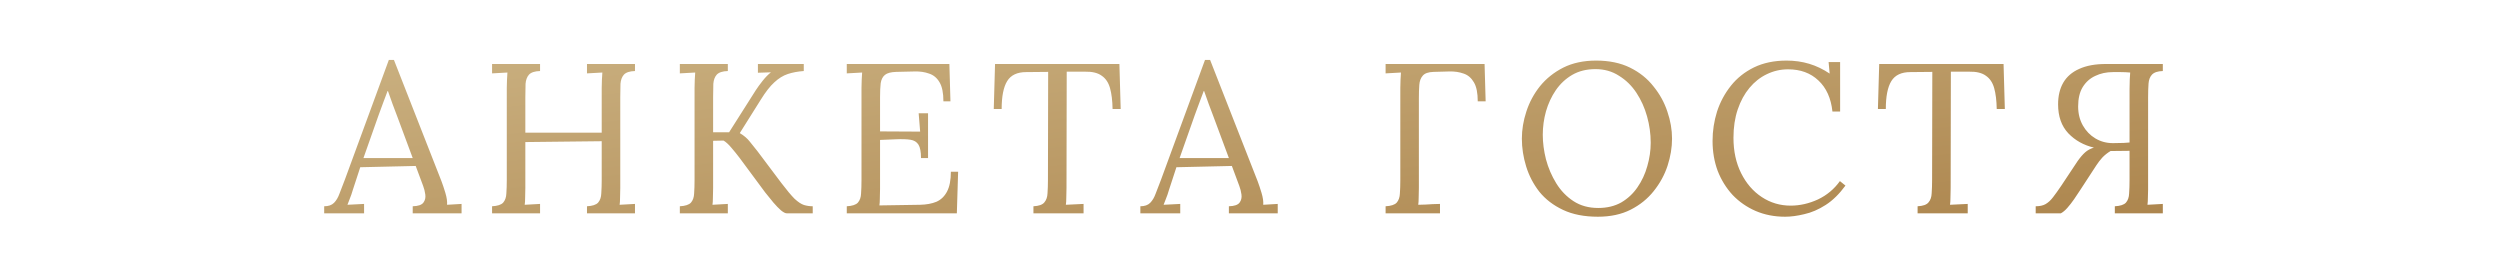 <?xml version="1.0" encoding="UTF-8"?> <svg xmlns="http://www.w3.org/2000/svg" width="293" height="32" viewBox="0 0 293 32" fill="none"><path d="M37.995 25V24.175C38.495 24.175 38.879 24.042 39.145 23.775C39.412 23.508 39.629 23.142 39.795 22.675C39.979 22.208 40.187 21.667 40.42 21.05L45.571 7.025H46.17L51.745 21.25C51.879 21.6 52.029 22.05 52.196 22.6C52.362 23.15 52.429 23.617 52.395 24C52.679 23.983 52.962 23.967 53.245 23.95C53.529 23.933 53.812 23.917 54.096 23.9V25H48.37V24.175C49.004 24.158 49.42 24.017 49.62 23.75C49.821 23.483 49.895 23.167 49.846 22.8C49.795 22.433 49.712 22.1 49.596 21.8L48.721 19.45L42.221 19.6L41.346 22.275C41.229 22.675 41.12 22.992 41.02 23.225C40.937 23.458 40.837 23.717 40.721 24C41.054 23.983 41.379 23.967 41.696 23.95C42.029 23.933 42.354 23.917 42.67 23.9V25H37.995ZM42.596 18.525H48.37L46.596 13.75C46.412 13.233 46.221 12.725 46.02 12.225C45.837 11.708 45.654 11.192 45.471 10.675H45.42C45.254 11.142 45.079 11.608 44.895 12.075C44.729 12.542 44.554 13.017 44.37 13.5L42.596 18.525ZM57.67 25V24.175C58.303 24.142 58.737 24 58.97 23.75C59.203 23.483 59.328 23.125 59.345 22.675C59.378 22.208 59.395 21.683 59.395 21.1V10.3C59.395 9.967 59.403 9.65 59.42 9.35C59.437 9.033 59.453 8.75 59.47 8.5C59.17 8.517 58.87 8.533 58.57 8.55C58.27 8.567 57.97 8.583 57.67 8.6V7.5H63.295V8.325C62.678 8.342 62.245 8.483 61.995 8.75C61.762 9.017 61.628 9.375 61.595 9.825C61.578 10.275 61.57 10.8 61.57 11.4V15.55H70.52V10.3C70.52 9.967 70.528 9.65 70.545 9.35C70.562 9.033 70.578 8.75 70.595 8.5C70.295 8.517 69.995 8.533 69.695 8.55C69.395 8.567 69.095 8.583 68.795 8.6V7.5H74.42V8.325C73.803 8.342 73.37 8.483 73.12 8.75C72.887 9.017 72.753 9.375 72.72 9.825C72.703 10.275 72.695 10.8 72.695 11.4V22.025C72.695 22.475 72.687 22.867 72.67 23.2C72.67 23.517 72.653 23.783 72.62 24C72.92 23.983 73.22 23.967 73.52 23.95C73.82 23.933 74.12 23.917 74.42 23.9V25H68.795V24.175C69.428 24.142 69.862 24 70.095 23.75C70.328 23.483 70.453 23.125 70.47 22.675C70.503 22.208 70.52 21.683 70.52 21.1V16.55L61.57 16.65V22.025C61.57 22.475 61.562 22.867 61.545 23.2C61.545 23.517 61.528 23.783 61.495 24C61.795 23.983 62.095 23.967 62.395 23.95C62.695 23.933 62.995 23.917 63.295 23.9V25H57.67ZM79.677 25V24.175C80.31 24.142 80.743 24 80.977 23.75C81.21 23.483 81.335 23.125 81.352 22.675C81.385 22.208 81.402 21.683 81.402 21.1V10.3C81.402 9.967 81.41 9.65 81.427 9.35C81.443 9.033 81.46 8.75 81.477 8.5C81.177 8.517 80.877 8.533 80.577 8.55C80.277 8.567 79.977 8.583 79.677 8.6V7.5H85.302V8.325C84.685 8.342 84.252 8.483 84.002 8.75C83.768 9.017 83.635 9.375 83.602 9.825C83.585 10.275 83.577 10.8 83.577 11.4V15.5H85.452L88.577 10.575C88.793 10.242 89.06 9.875 89.377 9.475C89.693 9.075 90.018 8.742 90.352 8.475C90.102 8.492 89.843 8.5 89.577 8.5C89.327 8.5 89.077 8.508 88.827 8.525V7.5H94.202V8.325C93.502 8.375 92.877 8.492 92.327 8.675C91.777 8.858 91.252 9.183 90.752 9.65C90.252 10.1 89.718 10.783 89.152 11.7L86.702 15.6C87.185 15.883 87.577 16.217 87.877 16.6C88.177 16.967 88.477 17.342 88.777 17.725L91.577 21.45C92.21 22.283 92.727 22.9 93.127 23.3C93.543 23.683 93.91 23.925 94.227 24.025C94.56 24.125 94.902 24.175 95.252 24.175V25H92.202C92.035 25 91.81 24.883 91.527 24.65C91.26 24.417 90.968 24.117 90.652 23.75C90.335 23.367 90.01 22.967 89.677 22.55L86.677 18.5C86.36 18.083 86.043 17.692 85.727 17.325C85.41 16.942 85.102 16.658 84.802 16.475L83.577 16.5V22.025C83.577 22.475 83.568 22.867 83.552 23.2C83.552 23.517 83.535 23.783 83.502 24C83.802 23.983 84.102 23.967 84.402 23.95C84.702 23.933 85.002 23.917 85.302 23.9V25H79.677ZM107.942 18.525C107.942 17.792 107.842 17.267 107.642 16.95C107.442 16.633 107.126 16.442 106.692 16.375C106.259 16.308 105.684 16.292 104.967 16.325L103.142 16.4V22.125C103.142 22.575 103.134 22.958 103.117 23.275C103.117 23.592 103.101 23.858 103.067 24.075L107.842 24C108.576 23.983 109.209 23.867 109.742 23.65C110.276 23.417 110.692 23.017 110.992 22.45C111.292 21.883 111.442 21.108 111.442 20.125H112.292L112.142 25H99.242V24.175C99.876 24.142 100.309 24 100.542 23.75C100.776 23.483 100.901 23.125 100.917 22.675C100.951 22.208 100.967 21.683 100.967 21.1V10.3C100.967 9.967 100.976 9.65 100.992 9.35C101.009 9.033 101.026 8.75 101.042 8.5C100.742 8.517 100.442 8.533 100.142 8.55C99.842 8.567 99.542 8.583 99.242 8.6V7.5H111.267L111.392 11.875H110.567C110.567 10.892 110.417 10.15 110.117 9.65C109.817 9.133 109.409 8.792 108.892 8.625C108.392 8.442 107.826 8.358 107.192 8.375L105.042 8.425C104.426 8.442 103.984 8.558 103.717 8.775C103.451 8.992 103.284 9.317 103.217 9.75C103.167 10.167 103.142 10.717 103.142 11.4V15.4L107.842 15.425L107.667 13.275H108.767V18.525H107.942ZM130.394 12.775C130.377 11.792 130.277 10.975 130.094 10.325C129.911 9.675 129.586 9.192 129.119 8.875C128.669 8.542 128.011 8.383 127.144 8.4H125.019L124.994 22.025C124.994 22.475 124.986 22.867 124.969 23.2C124.969 23.517 124.952 23.783 124.919 24C125.269 23.983 125.611 23.967 125.944 23.95C126.294 23.933 126.644 23.917 126.994 23.9V25H121.119V24.175C121.752 24.142 122.177 23.992 122.394 23.725C122.627 23.458 122.752 23.1 122.769 22.65C122.802 22.183 122.819 21.667 122.819 21.1L122.844 8.425L120.269 8.45C119.219 8.45 118.477 8.8 118.044 9.5C117.611 10.2 117.394 11.292 117.394 12.775H116.469L116.619 7.5H131.194L131.344 12.775H130.394ZM133.65 25V24.175C134.15 24.175 134.533 24.042 134.8 23.775C135.066 23.508 135.283 23.142 135.45 22.675C135.633 22.208 135.841 21.667 136.075 21.05L141.225 7.025H141.825L147.4 21.25C147.533 21.6 147.683 22.05 147.85 22.6C148.016 23.15 148.083 23.617 148.05 24C148.333 23.983 148.616 23.967 148.9 23.95C149.183 23.933 149.466 23.917 149.75 23.9V25H144.025V24.175C144.658 24.158 145.075 24.017 145.275 23.75C145.475 23.483 145.55 23.167 145.5 22.8C145.45 22.433 145.366 22.1 145.25 21.8L144.375 19.45L137.875 19.6L137 22.275C136.883 22.675 136.775 22.992 136.675 23.225C136.591 23.458 136.491 23.717 136.375 24C136.708 23.983 137.033 23.967 137.35 23.95C137.683 23.933 138.008 23.917 138.325 23.9V25H133.65ZM138.25 18.525H144.025L142.25 13.75C142.066 13.233 141.875 12.725 141.675 12.225C141.491 11.708 141.308 11.192 141.125 10.675H141.075C140.908 11.142 140.733 11.608 140.55 12.075C140.383 12.542 140.208 13.017 140.025 13.5L138.25 18.525ZM162.392 25V24.175C163.025 24.142 163.458 24 163.692 23.75C163.925 23.483 164.05 23.125 164.067 22.675C164.1 22.208 164.117 21.683 164.117 21.1V10.3C164.117 9.967 164.125 9.65 164.142 9.35C164.158 9.033 164.175 8.75 164.192 8.5C163.892 8.517 163.592 8.533 163.292 8.55C162.992 8.567 162.692 8.583 162.392 8.6V7.5H173.992L174.117 11.875H173.192C173.192 10.892 173.042 10.15 172.742 9.65C172.442 9.133 172.042 8.792 171.542 8.625C171.042 8.442 170.475 8.358 169.842 8.375L168.017 8.425C167.4 8.442 166.975 8.592 166.742 8.875C166.508 9.142 166.375 9.5 166.342 9.95C166.308 10.4 166.292 10.917 166.292 11.5V22.025C166.292 22.475 166.283 22.867 166.267 23.2C166.267 23.517 166.25 23.783 166.217 24C166.5 23.983 166.783 23.975 167.067 23.975C167.35 23.958 167.633 23.942 167.917 23.925C168.2 23.908 168.483 23.9 168.767 23.9V25H162.392ZM187.263 25.4C185.68 25.4 184.321 25.133 183.188 24.6C182.055 24.067 181.13 23.358 180.413 22.475C179.713 21.575 179.196 20.583 178.863 19.5C178.53 18.417 178.363 17.333 178.363 16.25C178.363 15.2 178.538 14.142 178.888 13.075C179.238 11.992 179.771 11 180.488 10.1C181.221 9.2 182.13 8.475 183.213 7.925C184.313 7.375 185.596 7.1 187.063 7.1C188.596 7.1 189.921 7.375 191.038 7.925C192.155 8.475 193.071 9.208 193.788 10.125C194.521 11.025 195.063 12.008 195.413 13.075C195.78 14.142 195.963 15.2 195.963 16.25C195.963 17.283 195.788 18.342 195.438 19.425C195.088 20.492 194.546 21.483 193.813 22.4C193.096 23.3 192.196 24.025 191.113 24.575C190.03 25.125 188.746 25.4 187.263 25.4ZM187.313 24.375C188.346 24.375 189.246 24.158 190.013 23.725C190.78 23.275 191.413 22.683 191.913 21.95C192.43 21.2 192.813 20.375 193.063 19.475C193.33 18.558 193.463 17.642 193.463 16.725C193.463 15.692 193.321 14.667 193.038 13.65C192.755 12.633 192.338 11.708 191.788 10.875C191.238 10.042 190.555 9.375 189.738 8.875C188.938 8.358 188.021 8.1 186.988 8.1C185.955 8.1 185.046 8.325 184.263 8.775C183.496 9.225 182.855 9.825 182.338 10.575C181.838 11.308 181.455 12.133 181.188 13.05C180.938 13.95 180.813 14.867 180.813 15.8C180.813 16.717 180.938 17.675 181.188 18.675C181.455 19.675 181.855 20.608 182.388 21.475C182.921 22.342 183.596 23.042 184.413 23.575C185.23 24.108 186.196 24.375 187.313 24.375ZM214.762 13.075C214.595 11.508 214.045 10.292 213.112 9.425C212.195 8.558 211.012 8.125 209.562 8.125C208.678 8.125 207.845 8.317 207.062 8.7C206.295 9.067 205.62 9.6 205.037 10.3C204.453 11 203.995 11.842 203.662 12.825C203.328 13.808 203.162 14.917 203.162 16.15C203.162 17.717 203.462 19.1 204.062 20.3C204.662 21.5 205.47 22.433 206.487 23.1C207.503 23.767 208.628 24.1 209.862 24.1C210.945 24.1 212.012 23.858 213.062 23.375C214.112 22.875 214.97 22.158 215.637 21.225L216.287 21.75C215.57 22.733 214.795 23.492 213.962 24.025C213.128 24.558 212.295 24.917 211.462 25.1C210.645 25.3 209.895 25.4 209.212 25.4C207.962 25.4 206.812 25.175 205.762 24.725C204.728 24.275 203.828 23.65 203.062 22.85C202.312 22.033 201.728 21.092 201.312 20.025C200.912 18.942 200.712 17.775 200.712 16.525C200.712 15.342 200.887 14.192 201.237 13.075C201.603 11.958 202.145 10.95 202.862 10.05C203.578 9.15 204.478 8.433 205.562 7.9C206.662 7.367 207.937 7.1 209.387 7.1C210.32 7.1 211.203 7.225 212.037 7.475C212.87 7.725 213.67 8.108 214.437 8.625L214.312 7.275H215.662V13.075H214.762ZM234.017 12.775C234 11.792 233.9 10.975 233.717 10.325C233.534 9.675 233.209 9.192 232.742 8.875C232.292 8.542 231.634 8.383 230.767 8.4H228.642L228.617 22.025C228.617 22.475 228.609 22.867 228.592 23.2C228.592 23.517 228.575 23.783 228.542 24C228.892 23.983 229.234 23.967 229.567 23.95C229.917 23.933 230.267 23.917 230.617 23.9V25H224.742V24.175C225.375 24.142 225.8 23.992 226.017 23.725C226.25 23.458 226.375 23.1 226.392 22.65C226.425 22.183 226.442 21.667 226.442 21.1L226.467 8.425L223.892 8.45C222.842 8.45 222.1 8.8 221.667 9.5C221.234 10.2 221.017 11.292 221.017 12.775H220.092L220.242 7.5H234.817L234.967 12.775H234.017ZM238.583 25V24.175C239.05 24.175 239.433 24.092 239.733 23.925C240.05 23.742 240.342 23.475 240.608 23.125C240.892 22.758 241.208 22.317 241.558 21.8L243.483 18.9C243.8 18.45 244.1 18.1 244.383 17.85C244.667 17.6 245.008 17.417 245.408 17.3C244.208 17.017 243.208 16.458 242.408 15.625C241.608 14.775 241.208 13.642 241.208 12.225C241.208 11.242 241.408 10.4 241.808 9.7C242.225 8.983 242.85 8.442 243.683 8.075C244.517 7.692 245.558 7.5 246.808 7.5H253.483V8.325C252.883 8.342 252.458 8.483 252.208 8.75C251.975 9 251.842 9.35 251.808 9.8C251.775 10.25 251.758 10.783 251.758 11.4V22.2C251.758 22.533 251.75 22.858 251.733 23.175C251.733 23.475 251.717 23.75 251.683 24L253.483 23.9V25H247.858V24.175C248.492 24.142 248.925 24 249.158 23.75C249.392 23.483 249.517 23.125 249.533 22.675C249.567 22.208 249.583 21.683 249.583 21.1V17.675L247.358 17.7C246.992 17.917 246.667 18.175 246.383 18.475C246.117 18.775 245.892 19.067 245.708 19.35L243.833 22.225C243.6 22.592 243.35 22.967 243.083 23.35C242.817 23.733 242.55 24.075 242.283 24.375C242.033 24.658 241.783 24.867 241.533 25H238.583ZM247.633 16.775C248.117 16.775 248.542 16.767 248.908 16.75C249.275 16.733 249.5 16.717 249.583 16.7V10.45C249.583 10 249.592 9.617 249.608 9.3C249.625 8.983 249.642 8.717 249.658 8.5C249.275 8.467 248.908 8.45 248.558 8.45C248.225 8.45 247.917 8.45 247.633 8.45C246.867 8.45 246.175 8.6 245.558 8.9C244.942 9.183 244.45 9.625 244.083 10.225C243.733 10.808 243.558 11.558 243.558 12.475C243.558 13.308 243.742 14.05 244.108 14.7C244.475 15.35 244.967 15.858 245.583 16.225C246.2 16.592 246.883 16.775 247.633 16.775Z" fill="url(#paint0_linear_788_16419)"></path><defs><linearGradient id="paint0_linear_788_16419" x1="-1.93073e-07" y1="6.646" x2="7.009" y2="62.413" gradientUnits="userSpaceOnUse"><stop stop-color="#CDB586"></stop><stop offset="1" stop-color="#A98047"></stop></linearGradient></defs></svg> 